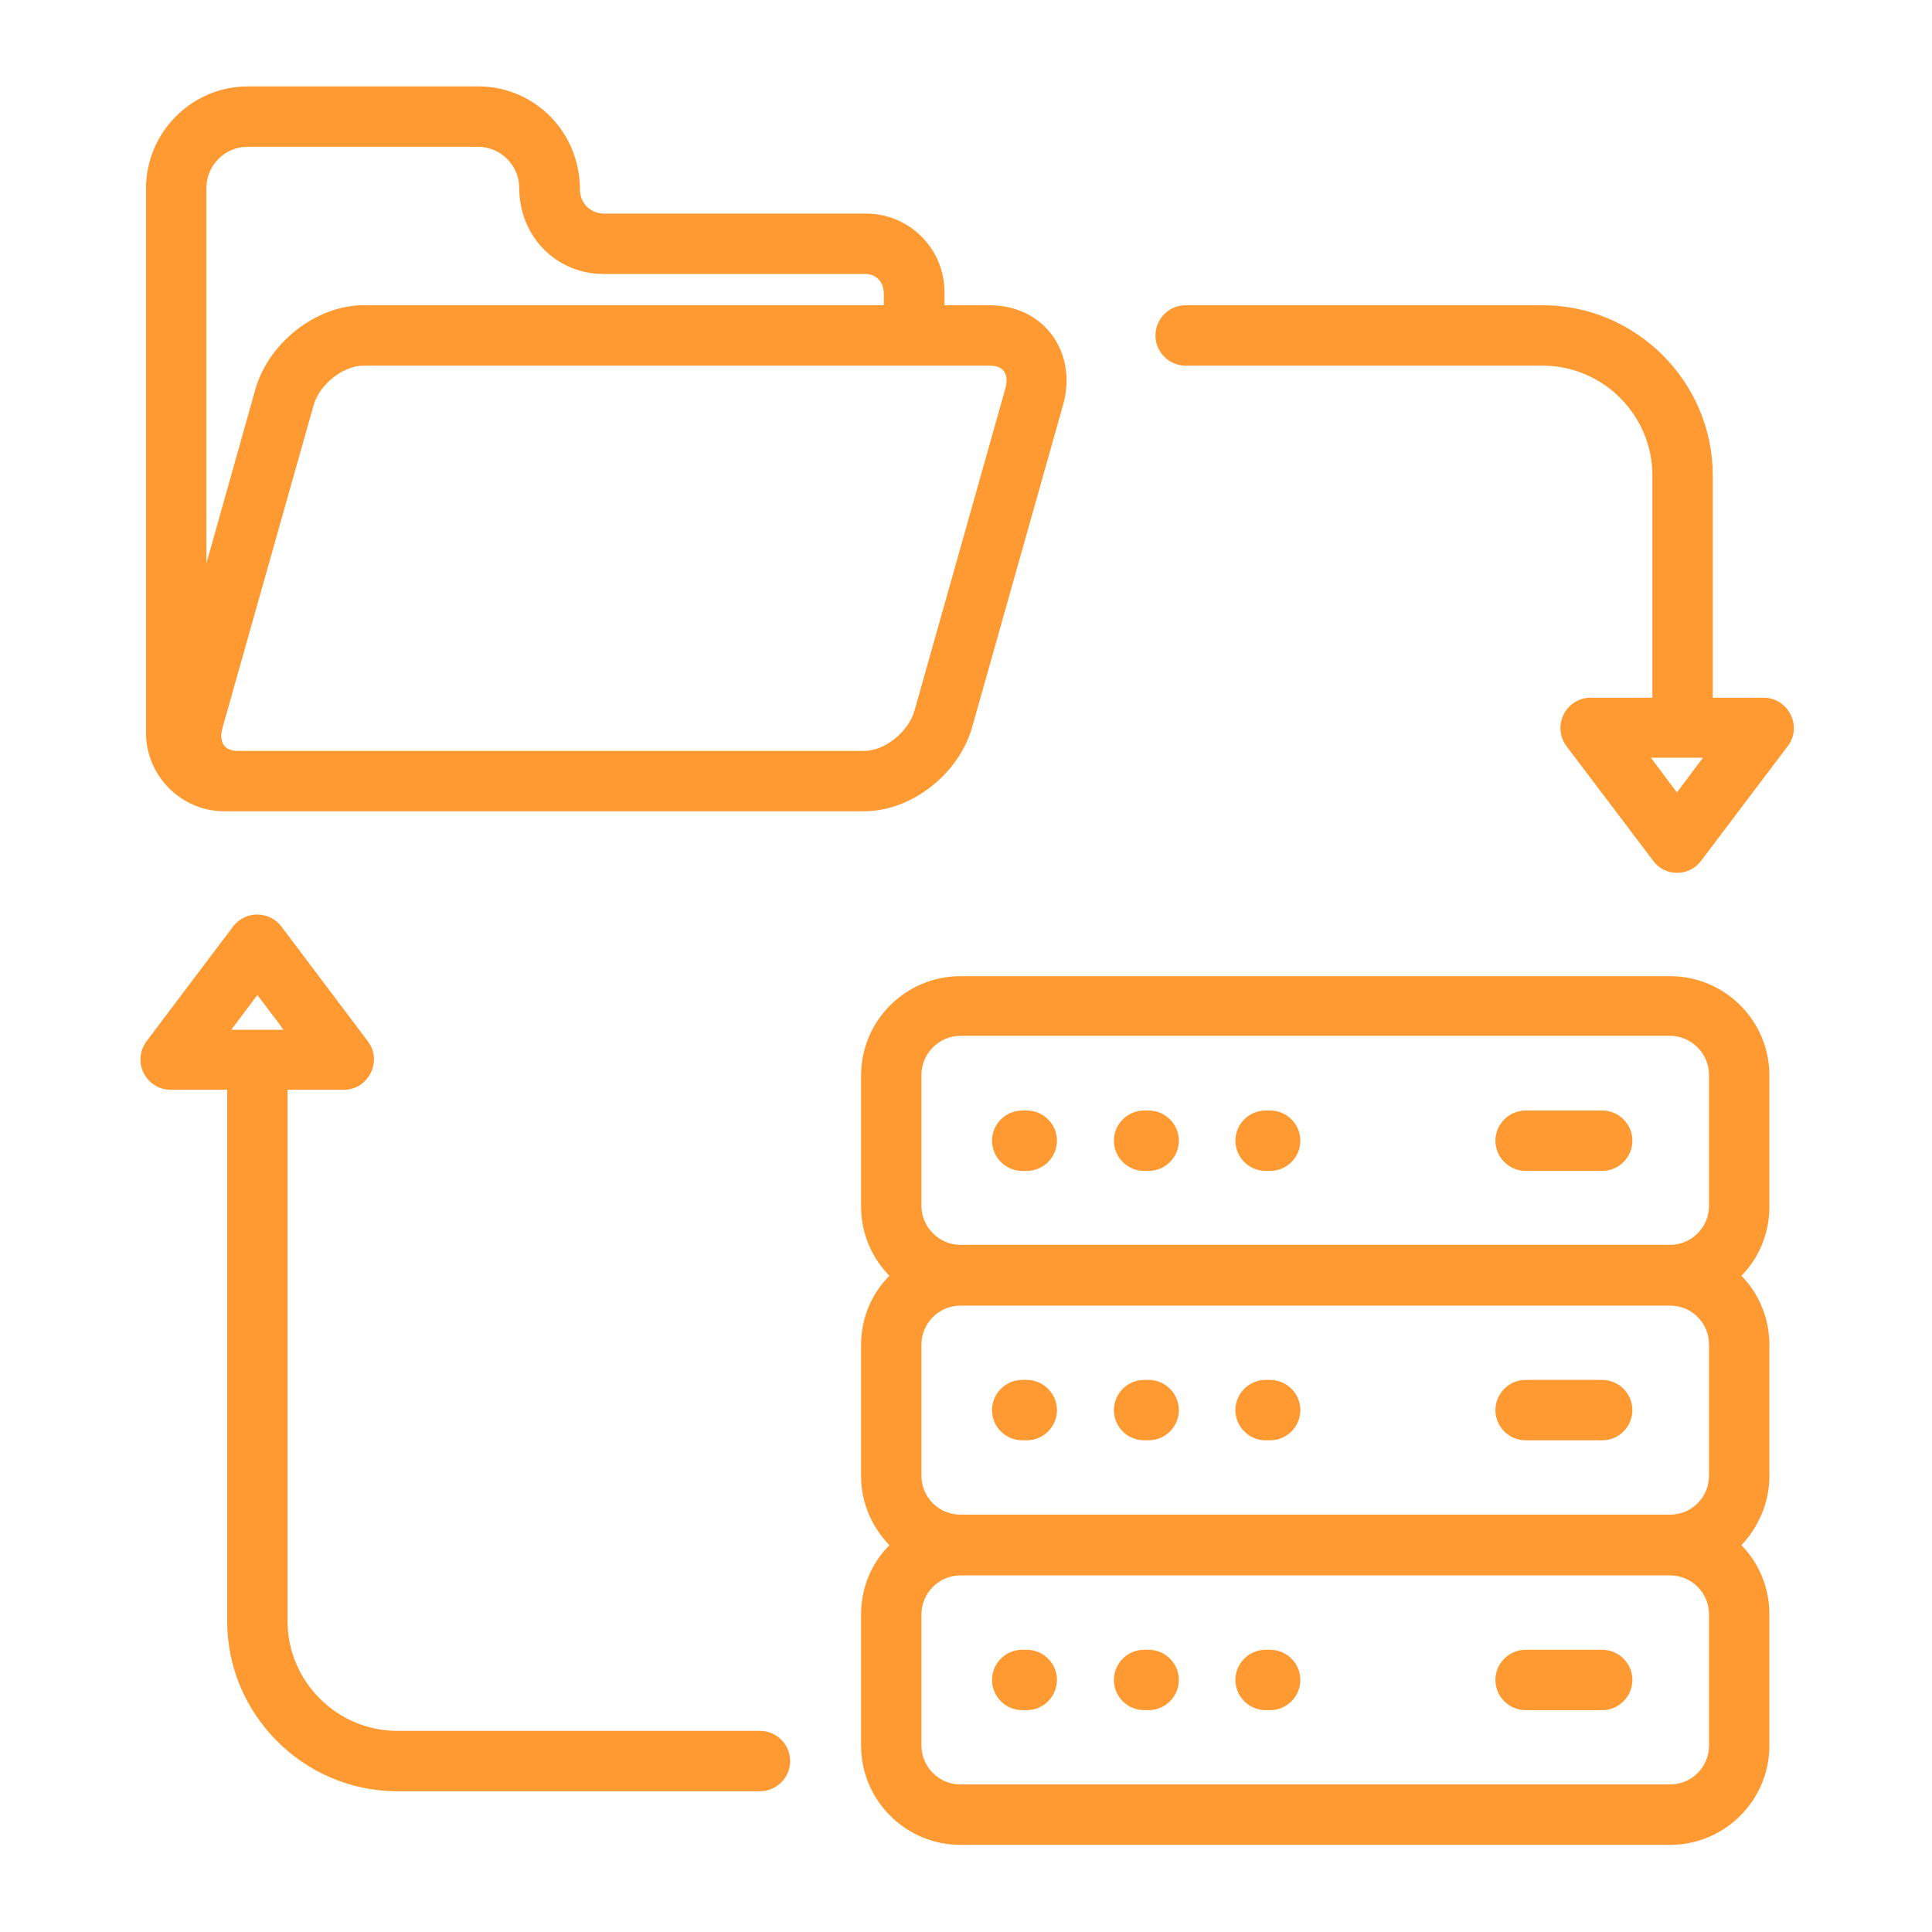 <svg width="36" height="36" viewBox="0 0 36 36" fill="none" xmlns="http://www.w3.org/2000/svg">
<path d="M31.247 14.766L31.732 14.119H30.762L31.247 14.766ZM32.505 14.97L31.704 16.031C31.486 16.334 31.029 16.348 30.804 16.038L29.208 13.929C28.892 13.528 29.187 13.001 29.637 13.001H30.79V8.859C30.79 7.734 29.869 6.813 28.744 6.813H22.092C21.783 6.813 21.53 6.56 21.53 6.251C21.53 5.941 21.783 5.688 22.092 5.688H28.744C30.488 5.688 31.915 7.116 31.915 8.859V13.001H32.864C33.314 13.001 33.595 13.528 33.314 13.901L32.505 14.97ZM5.252 17.276L6.856 19.406C7.137 19.779 6.856 20.306 6.413 20.306H5.358V30.206C5.358 31.331 6.279 32.252 7.404 32.252H14.161C14.47 32.252 14.723 32.505 14.723 32.815C14.723 33.124 14.47 33.377 14.161 33.377H7.404C5.66 33.377 4.233 31.95 4.233 30.206V20.306H3.178C2.728 20.306 2.433 19.779 2.749 19.378L4.345 17.262C4.577 16.959 5.034 16.973 5.252 17.276ZM5.154 19.012L4.795 18.541L4.31 19.188H5.281L5.154 19.012ZM29.855 30.741C30.164 30.741 30.417 30.994 30.417 31.303C30.417 31.613 30.164 31.866 29.855 31.866H28.427C28.118 31.866 27.865 31.613 27.865 31.303C27.865 30.994 28.118 30.741 28.427 30.741H29.855ZM19.132 30.741C19.442 30.741 19.695 30.994 19.695 31.303C19.695 31.613 19.442 31.866 19.132 31.866H19.048C18.738 31.866 18.485 31.613 18.485 31.303C18.485 30.994 18.738 30.741 19.048 30.741H19.132ZM21.403 30.741C21.713 30.741 21.966 30.994 21.966 31.303C21.966 31.613 21.713 31.866 21.403 31.866H21.319C21.009 31.866 20.756 31.613 20.756 31.303C20.756 30.994 21.009 30.741 21.319 30.741H21.403ZM23.667 30.741C23.977 30.741 24.23 30.994 24.23 31.303C24.23 31.613 23.977 31.866 23.667 31.866H23.583C23.273 31.866 23.02 31.613 23.02 31.303C23.02 30.994 23.273 30.741 23.583 30.741H23.667ZM17.895 29.355C17.501 29.355 17.17 29.679 17.17 30.08V32.526C17.17 32.927 17.501 33.251 17.895 33.251H31.12C31.521 33.251 31.845 32.927 31.845 32.526V30.08C31.845 29.679 31.521 29.355 31.12 29.355H17.895ZM32.449 28.793C32.773 29.123 32.97 29.58 32.97 30.08V32.526C32.97 33.546 32.14 34.376 31.12 34.376H17.895C16.875 34.376 16.045 33.546 16.045 32.526V30.08C16.045 29.58 16.242 29.123 16.573 28.793C16.249 28.455 16.045 28.005 16.045 27.506V25.059C16.045 24.56 16.242 24.103 16.573 23.773C16.249 23.442 16.045 22.985 16.045 22.486V20.039C16.045 19.02 16.875 18.19 17.895 18.19H31.12C32.14 18.19 32.97 19.02 32.97 20.039V22.486C32.97 22.985 32.773 23.442 32.449 23.773C32.773 24.103 32.97 24.56 32.97 25.059V27.506C32.97 27.998 32.766 28.455 32.449 28.793ZM29.855 25.713C30.164 25.713 30.417 25.966 30.417 26.276C30.417 26.585 30.164 26.838 29.855 26.838H28.427C28.118 26.838 27.865 26.585 27.865 26.276C27.865 25.966 28.118 25.713 28.427 25.713H29.855ZM19.132 25.713C19.442 25.713 19.695 25.966 19.695 26.276C19.695 26.585 19.442 26.838 19.132 26.838H19.048C18.738 26.838 18.485 26.585 18.485 26.276C18.485 25.966 18.738 25.713 19.048 25.713H19.132ZM21.403 25.713C21.713 25.713 21.966 25.966 21.966 26.276C21.966 26.585 21.713 26.838 21.403 26.838H21.319C21.009 26.838 20.756 26.585 20.756 26.276C20.756 25.966 21.009 25.713 21.319 25.713H21.403ZM23.667 25.713C23.977 25.713 24.23 25.966 24.23 26.276C24.23 26.585 23.977 26.838 23.667 26.838H23.583C23.273 26.838 23.02 26.585 23.02 26.276C23.02 25.966 23.273 25.713 23.583 25.713H23.667ZM17.895 28.223H31.12C31.521 28.223 31.845 27.9 31.845 27.499V25.052C31.845 24.651 31.521 24.328 31.12 24.328H17.895C17.501 24.328 17.17 24.651 17.17 25.052V27.499C17.17 27.9 17.494 28.223 17.895 28.223ZM29.855 20.693C30.164 20.693 30.417 20.946 30.417 21.255C30.417 21.565 30.164 21.818 29.855 21.818H28.427C28.118 21.818 27.865 21.565 27.865 21.255C27.865 20.946 28.118 20.693 28.427 20.693H29.855ZM19.132 20.693C19.442 20.693 19.695 20.946 19.695 21.255C19.695 21.565 19.442 21.818 19.132 21.818H19.048C18.738 21.818 18.485 21.565 18.485 21.255C18.485 20.946 18.738 20.693 19.048 20.693H19.132ZM21.403 20.693C21.713 20.693 21.966 20.946 21.966 21.255C21.966 21.565 21.713 21.818 21.403 21.818H21.319C21.009 21.818 20.756 21.565 20.756 21.255C20.756 20.946 21.009 20.693 21.319 20.693H21.403ZM23.667 20.693C23.977 20.693 24.23 20.946 24.23 21.255C24.23 21.565 23.977 21.818 23.667 21.818H23.583C23.273 21.818 23.02 21.565 23.02 21.255C23.02 20.946 23.273 20.693 23.583 20.693H23.667ZM31.12 19.301H17.895C17.501 19.301 17.17 19.631 17.17 20.025V22.472C17.17 22.866 17.501 23.196 17.895 23.196H31.12C31.521 23.196 31.845 22.866 31.845 22.472V20.025C31.845 19.631 31.514 19.301 31.12 19.301ZM6.778 5.688H16.467C16.467 5.491 16.495 5.337 16.369 5.203C16.305 5.14 16.221 5.105 16.13 5.105H11.243C10.371 5.105 9.675 4.409 9.675 3.502C9.675 3.08 9.331 2.735 8.902 2.735H4.613C4.191 2.735 3.846 3.08 3.846 3.502V10.498L4.76 7.249C5.006 6.391 5.885 5.688 6.778 5.688ZM17.592 5.688H18.443C19.448 5.688 20.088 6.56 19.807 7.552L18.113 13.556C17.866 14.414 16.995 15.117 16.095 15.117H4.184C3.375 15.117 2.721 14.456 2.721 13.655V3.509C2.721 2.468 3.572 1.61 4.62 1.61H8.909C9.956 1.61 10.807 2.454 10.807 3.537C10.807 3.783 11.004 3.98 11.25 3.98H16.137C16.945 3.98 17.599 4.634 17.599 5.442V5.688H17.592ZM18.443 6.813C14.555 6.813 10.666 6.813 6.778 6.813C6.384 6.813 5.948 7.172 5.843 7.552L4.148 13.556C4.078 13.802 4.156 13.992 4.43 13.992H16.102C16.495 13.992 16.924 13.633 17.037 13.254L18.731 7.249C18.802 6.996 18.724 6.813 18.443 6.813Z" fill="#FF9931"/>
</svg>
